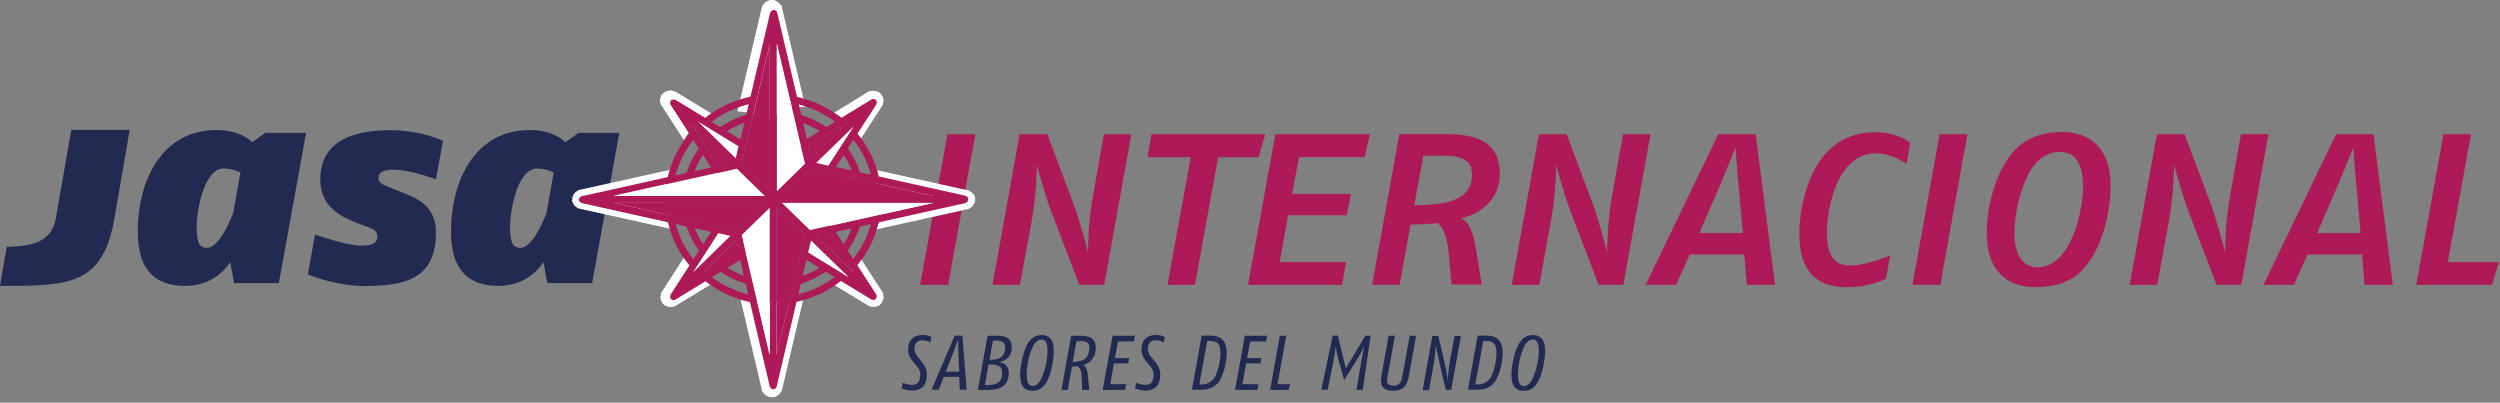 <svg viewBox="0 0 149 24" fill="none" xmlns="http://www.w3.org/2000/svg">
<rect x="0" y="0" width="149" height="24" fill="#808080" stroke="none"/>
<g clip-path="url(#clip0_259_10751)">
<path d="M6.82 13.02C6.11 17.01 4.14 17.04 0 17.04L0.4 14.71C1.76 14.68 3.06 14.49 3.32 13.05L4.25 7.74H7.73L6.82 13.01V13.02Z" fill="#212B52"></path>
<path d="M13.34 10.04C12.14 10.04 11.72 12.59 11.72 13.52C11.72 14.45 11.88 14.77 12.33 14.77C13.15 14.77 13.9 12.69 13.9 12.69L14.33 10.29C14.33 10.29 13.91 10.04 13.34 10.04ZM16.63 16.87H13.95L13.72 15.62C13.72 15.62 12.92 17.04 11.04 17.04C9.46 17.04 8.21 16.3 8.21 13.83C8.21 10.59 9.76 7.75 12.89 7.75C14.4 7.75 15.03 8.48 15.03 8.48L15.81 7.92H18.24L16.62 16.88L16.63 16.87Z" fill="#212B52"></path>
<path d="M25.98 10.68C25.98 10.68 24.4 10.11 23.48 10.11C22.82 10.11 22.56 10.28 22.56 10.62C22.56 10.96 22.96 11.06 23.46 11.26L24.05 11.5C24.94 11.86 25.98 12.31 25.98 13.85C25.98 16.54 24.28 17.05 21.72 17.05C20.05 17.05 18.35 16.36 18.35 16.36L18.77 13.98C18.77 13.98 20.66 14.64 21.52 14.64C22.2 14.64 22.49 14.49 22.49 14.08C22.49 13.67 22.06 13.59 21.62 13.42L21.18 13.25C20.33 12.91 19.09 12.34 19.09 10.68C19.09 8.36 21.14 7.76 23.25 7.76C25.16 7.76 26.4 8.4 26.4 8.4L25.98 10.7V10.68Z" fill="#212B52"></path>
<path d="M32.02 10.04C30.82 10.04 30.4 12.59 30.4 13.52C30.4 14.45 30.56 14.77 31.01 14.77C31.83 14.77 32.57 12.69 32.57 12.69L33 10.29C33 10.29 32.58 10.04 32.01 10.04M35.3 16.87H32.62L32.39 15.62C32.39 15.62 31.59 17.04 29.71 17.04C28.13 17.04 26.88 16.3 26.88 13.83C26.88 10.59 28.43 7.75 31.56 7.75C33.07 7.75 33.7 8.48 33.7 8.48L34.48 7.92H36.91L35.29 16.88L35.3 16.87Z" fill="#212B52"></path>
<path d="M56.51 16.98H54.84L56.47 8H58.13L56.51 16.98Z" fill="#AD1A57"></path>
<path d="M65.81 16.98H64.33L62.67 12.65C62.3 11.69 61.8 9.85 61.8 9.85C61.8 9.85 61.77 11.59 61.52 12.99L60.79 16.98H59.15L60.77 8H62.42L63.95 12.07C64.39 13.21 64.84 15.03 64.84 15.03C64.84 15.03 64.85 13.3 65.12 11.8L65.79 8H67.43L65.81 16.98Z" fill="#AD1A57"></path>
<path d="M75.01 9.37H72.6L71.22 16.98H69.58L70.97 9.37H68.39L68.63 8H75.41L75.01 9.37Z" fill="#AD1A57"></path>
<path d="M81.34 9.36H77.42L77.01 11.56H80.51L80.27 12.83H76.77L76.27 15.62H80.23L79.98 16.98H74.38L76.01 8H81.64L81.34 9.36Z" fill="#AD1A57"></path>
<path d="M85.81 9.28H84.83L84.29 12.24C84.86 12.23 85.9 12.2 86.53 11.97C87.27 11.7 87.73 11.26 87.73 10.4C87.73 9.45 86.99 9.27 85.8 9.27M87.08 13C87.71 13.33 87.87 14.26 87.98 14.92L88.31 16.96H86.51L86.38 15.45C86.29 14.36 86.12 13.64 85.68 13.3C85.4 13.34 84.36 13.38 84.07 13.39L83.42 16.97H81.78L83.4 7.99H86.08C88.07 7.99 89.39 8.47 89.39 10.38C89.39 11.84 88.25 12.77 87.07 13.01" fill="#AD1A57"></path>
<path d="M96.76 16.98H95.28L93.62 12.65C93.25 11.69 92.75 9.85 92.75 9.85C92.75 9.85 92.72 11.59 92.47 12.99L91.74 16.98H90.1L91.72 8H93.37L94.9 12.07C95.33 13.21 95.78 15.03 95.78 15.03C95.78 15.03 95.79 13.3 96.06 11.8L96.73 8H98.37L96.75 16.98H96.76Z" fill="#AD1A57"></path>
<path d="M103.61 11.03C103.53 10.17 103.44 8.79 103.44 8.79C103.44 8.79 102.89 10.16 102.52 11.03L101.28 13.89H103.87L103.62 11.03H103.61ZM104.11 16.98L103.96 15.17H100.71L99.89 16.98H98.08L102.41 8H104.64L105.79 16.98H104.1H104.11Z" fill="#AD1A57"></path>
<path d="M113.62 9.77C113.62 9.77 112.8 9.14 111.8 9.14C111.03 9.14 110.36 9.51 109.86 10.26C109.2 11.23 108.88 12.76 108.88 13.88C108.88 15.35 109.44 15.82 110.24 15.82C111.34 15.82 112.66 15.21 112.66 15.21L112.4 16.61C112.4 16.61 111.48 17.12 110.09 17.12C108.7 17.12 107.24 16.59 107.24 13.94C107.24 12.56 107.64 10.76 108.49 9.55C109.37 8.32 110.56 7.88 111.74 7.88C113.14 7.88 113.85 8.52 113.85 8.52L113.63 9.78L113.62 9.77Z" fill="#AD1A57"></path>
<path d="M115.64 16.98H113.98L115.6 8H117.26L115.64 16.98Z" fill="#AD1A57"></path>
<path d="M122.78 9.05C122.19 9.05 121.62 9.32 121.18 9.92C120.5 10.84 120.06 12.65 120.06 13.86C120.06 15.35 120.65 15.93 121.45 15.93C121.94 15.93 122.47 15.69 122.91 15.16C123.71 14.21 124.15 12.31 124.15 11.12C124.15 9.67 123.61 9.05 122.78 9.05ZM124.14 16.07C123.28 16.99 122.06 17.11 121.3 17.11C120.02 17.11 118.41 16.53 118.41 13.89C118.41 12.27 118.94 10.25 119.99 9.05C120.87 8.05 121.97 7.87 122.91 7.87C124.12 7.87 125.79 8.41 125.79 11.1C125.79 12.73 125.26 14.86 124.14 16.06" fill="#AD1A57"></path>
<path d="M133.59 16.98H132.11L130.45 12.65C130.08 11.69 129.58 9.85 129.58 9.85C129.58 9.85 129.55 11.59 129.3 12.99L128.57 16.98H126.93L128.55 8H130.2L131.73 12.07C132.16 13.21 132.61 15.03 132.61 15.03C132.61 15.03 132.62 13.3 132.89 11.8L133.56 8H135.2L133.58 16.98H133.59Z" fill="#AD1A57"></path>
<path d="M140.43 11.03C140.35 10.17 140.26 8.79 140.26 8.79C140.26 8.79 139.71 10.16 139.34 11.03L138.1 13.89H140.69L140.44 11.03H140.43ZM140.93 16.98L140.78 15.17H137.53L136.71 16.98H134.9L139.23 8H141.46L142.61 16.98H140.92H140.93Z" fill="#AD1A57"></path>
<path d="M148.52 16.98H144.01L145.63 8H147.27L145.89 15.62H148.93L148.52 16.98Z" fill="#AD1A57"></path>
<path d="M51.23 8.39L52.57 6.32L52.63 6.2V6.13L52.66 6.05V5.97C52.66 5.9 52.63 5.84 52.61 5.8L52.59 5.71L52.45 5.54H52.43L52.39 5.48L52.29 5.46C52.29 5.46 52.18 5.41 52.05 5.41C51.99 5.41 51.94 5.42 51.9 5.43H51.81L49.69 6.73C50.43 7.09 50.94 7.69 51.23 8.39Z" fill="white"></path>
<path d="M39.39 6.23L40.76 8.35C41.12 7.68 41.71 7.12 42.52 6.84L40.29 5.48L40.17 5.42H40.09L40 5.39H39.93C39.84 5.39 39.78 5.42 39.74 5.44L39.66 5.46L39.57 5.53H39.54L39.51 5.57L39.48 5.6V5.62L39.41 5.66L39.39 5.76L39.34 5.89V5.96C39.34 6.04 39.34 6.1 39.36 6.14V6.23H39.39Z" fill="white"></path>
<path d="M48 6.37L46.61 0.47V0.38L46.53 0.31L46.47 0.21L46.42 0.17C46.36 0.11 46.29 0.08 46.25 0.06L46.15 0H46.04H45.93H45.86L45.78 0.05L45.65 0.11L45.59 0.16C45.53 0.21 45.49 0.27 45.5 0.27L45.42 0.37L43.95 6.64C44.66 6.67 45.25 6.87 45.73 7.19C46.28 6.7 47.03 6.38 47.99 6.36" fill="white"></path>
<path d="M44.09 17.65L45.4 23.21V23.29L45.47 23.36L45.53 23.46L45.58 23.51C45.64 23.57 45.71 23.6 45.76 23.62L45.83 23.66H45.93L46.01 23.68C46.03 23.68 46.06 23.68 46.08 23.68L46.21 23.66L46.26 23.62C46.26 23.62 46.37 23.57 46.43 23.52L46.48 23.47L46.51 23.41L46.59 23.31L47.9 17.73C46.68 18.14 45.27 18.14 44.09 17.65Z" fill="white"></path>
<path d="M41.85 16.55C41.85 16.55 41.85 16.56 41.84 16.57C41.48 16.29 41.23 15.97 41.03 15.62C41 15.58 40.98 15.55 40.95 15.5C40.9 15.42 40.86 15.34 40.82 15.26L39.45 17.38L39.39 17.5V17.57L39.36 17.66V17.73C39.36 17.8 39.39 17.86 39.4 17.9C39.41 17.94 39.44 18.01 39.49 18.08V18.1L39.67 18.23H39.71C39.79 18.28 39.88 18.3 39.97 18.3C40.09 18.3 40.2 18.27 40.3 18.21L42.35 16.96C42.17 16.82 42 16.69 41.85 16.56" fill="white"></path>
<path d="M52.63 17.55V17.46L51.28 15.38C51.05 15.74 50.76 16.04 50.39 16.27C50.25 16.38 50.1 16.48 49.94 16.57C49.8 16.68 49.65 16.77 49.5 16.85L51.72 18.2C51.82 18.26 51.93 18.29 52.05 18.29C52.14 18.29 52.23 18.27 52.32 18.23H52.37L52.53 18.08V18.06L52.61 17.95V17.88L52.66 17.8V17.73C52.66 17.66 52.66 17.6 52.64 17.55" fill="white"></path>
<path d="M55.45 20.4C55.45 20.4 55.19 20.28 55 20.28C54.66 20.28 54.5 20.47 54.5 20.79C54.5 21 54.6 21.16 54.73 21.32L54.93 21.56C55.1 21.76 55.24 22 55.24 22.31C55.24 23.03 54.86 23.28 54.36 23.28C54.03 23.28 53.74 23.15 53.74 23.15L53.8 22.82C53.8 22.82 54.1 22.94 54.37 22.94C54.71 22.94 54.85 22.71 54.85 22.29C54.85 22.11 54.75 21.95 54.61 21.79L54.43 21.57C54.26 21.37 54.12 21.15 54.12 20.83C54.12 20.25 54.48 19.96 55.01 19.96C55.27 19.96 55.51 20.08 55.51 20.08L55.45 20.4Z" fill="#212B52"></path>
<path d="M57.12 20.98C57.12 20.73 57.1 20.22 57.1 20.22C57.1 20.22 56.95 20.67 56.83 20.98L56.37 22.15H57.17L57.12 20.98ZM57.2 23.23L57.17 22.46H56.25L55.95 23.23H55.52L56.9 20H57.36L57.61 23.23H57.21H57.2Z" fill="#212B52"></path>
<path d="M59.35 20.3H59.18L58.97 21.44H59.1C59.6 21.44 59.91 21.21 59.91 20.69C59.91 20.41 59.78 20.3 59.34 20.3M59.05 21.72H58.92L58.7 22.95H58.91C59.43 22.95 59.73 22.76 59.73 22.21C59.73 21.84 59.49 21.72 59.05 21.72ZM59.57 21.58C59.88 21.65 60.12 21.81 60.12 22.21C60.12 22.98 59.64 23.24 58.88 23.24H58.28L58.86 20.01H59.46C60.07 20.01 60.3 20.27 60.3 20.69C60.3 21.2 60.03 21.47 59.58 21.58" fill="#212B52"></path>
<path d="M62.08 20.24C61.89 20.24 61.69 20.37 61.55 20.68C61.4 20.99 61.19 21.64 61.19 22.34C61.19 22.89 61.37 23.01 61.56 23.01C61.75 23.01 61.94 22.83 62.08 22.53C62.23 22.2 62.43 21.57 62.43 20.9C62.43 20.42 62.31 20.24 62.07 20.24M62.45 22.63C62.23 23.09 61.95 23.29 61.53 23.29C61.15 23.29 60.8 23.12 60.8 22.33C60.8 21.79 61 20.91 61.23 20.51C61.45 20.13 61.73 19.97 62.08 19.97C62.47 19.97 62.81 20.15 62.81 20.95C62.81 21.42 62.64 22.23 62.45 22.63Z" fill="#212B52"></path>
<path d="M64.35 20.33H64.16L63.93 21.58C64.25 21.56 64.53 21.5 64.68 21.37C64.83 21.25 64.93 20.96 64.93 20.74C64.93 20.43 64.8 20.33 64.35 20.33ZM65.01 21.51C64.9 21.62 64.74 21.7 64.57 21.75C64.77 21.87 64.82 22.16 64.84 22.42L64.92 23.24H64.5L64.47 22.51C64.45 22.09 64.38 21.92 64.23 21.83L63.89 21.85L63.64 23.24H63.26L63.84 20.01H64.44C65.03 20.01 65.31 20.25 65.31 20.72C65.31 21.05 65.2 21.31 65 21.51" fill="#212B52"></path>
<path d="M67.58 20.35H66.63L66.45 21.34H67.3L67.24 21.66H66.39L66.17 22.9H67.12L67.05 23.24H65.72L66.31 20.01H67.64L67.58 20.35Z" fill="#212B52"></path>
<path d="M69.36 20.4C69.36 20.4 69.1 20.28 68.91 20.28C68.57 20.28 68.41 20.47 68.41 20.79C68.41 21 68.51 21.16 68.64 21.32L68.84 21.56C69.01 21.76 69.15 22 69.15 22.31C69.15 23.03 68.77 23.28 68.27 23.28C67.94 23.28 67.65 23.15 67.65 23.15L67.71 22.82C67.71 22.82 68.01 22.94 68.28 22.94C68.62 22.94 68.76 22.71 68.76 22.29C68.76 22.11 68.66 21.95 68.52 21.79L68.34 21.57C68.17 21.37 68.03 21.15 68.03 20.83C68.03 20.25 68.39 19.96 68.92 19.96C69.18 19.96 69.42 20.08 69.42 20.08L69.36 20.4Z" fill="#212B52"></path>
<path d="M72.1 20.32H71.95L71.48 22.91H71.64C71.95 22.91 72.24 22.76 72.41 22.47C72.57 22.17 72.74 21.54 72.74 21.05C72.74 20.48 72.55 20.32 72.1 20.32ZM72.74 22.61C72.45 23.13 71.97 23.23 71.55 23.23H71.04L71.62 20H72.08C72.65 20 73.11 20.18 73.11 21.05C73.11 21.63 72.92 22.27 72.73 22.61" fill="#212B52"></path>
<path d="M75.46 20.35H74.51L74.33 21.34H75.18L75.12 21.66H74.27L74.05 22.9H75L74.94 23.24H73.61L74.19 20.01H75.52L75.46 20.35Z" fill="#212B52"></path>
<path d="M76.79 23.24H75.7L76.28 20.01H76.66L76.14 22.9H76.9L76.79 23.24Z" fill="#212B52"></path>
<path d="M81.23 23.24H80.85L81.13 21.55C81.19 21.19 81.3 20.66 81.3 20.66C81.3 20.66 81.05 21.15 80.92 21.36L80.11 22.65L79.75 21.35C79.69 21.14 79.61 20.66 79.61 20.66C79.61 20.66 79.54 21.21 79.47 21.54L79.13 23.23H78.75L79.43 20H79.74L80.21 21.96L81.38 20H81.69L81.22 23.23L81.23 23.24Z" fill="#212B52"></path>
<path d="M83.97 22.41C83.86 23.04 83.6 23.29 83 23.29C82.4 23.29 82.23 22.94 82.33 22.41L82.76 20.01H83.14L82.69 22.48C82.63 22.79 82.67 22.98 83.04 22.98C83.34 22.98 83.5 22.85 83.57 22.48L84.02 20.01H84.4L83.97 22.41Z" fill="#212B52"></path>
<path d="M86.5 23.239H86.17L85.76 21.489C85.68 21.13 85.58 20.57 85.58 20.57C85.58 20.57 85.53 21.27 85.47 21.59L85.17 23.25H84.79L85.37 20.02H85.72L86.12 21.7C86.22 22.11 86.29 22.66 86.29 22.66C86.29 22.66 86.33 22.009 86.4 21.61L86.69 20.02H87.07L86.49 23.25L86.5 23.239Z" fill="#212B52"></path>
<path d="M88.55 20.32H88.4L87.93 22.91H88.09C88.4 22.91 88.69 22.76 88.86 22.47C89.02 22.17 89.19 21.54 89.19 21.05C89.19 20.48 89.01 20.32 88.55 20.32ZM89.19 22.61C88.9 23.13 88.42 23.23 88 23.23H87.49L88.07 20H88.53C89.1 20 89.56 20.18 89.56 21.05C89.56 21.63 89.37 22.27 89.18 22.61" fill="#212B52"></path>
<path d="M91.36 20.24C91.17 20.24 90.97 20.37 90.83 20.68C90.68 20.99 90.47 21.64 90.47 22.34C90.47 22.89 90.65 23.01 90.84 23.01C91.03 23.01 91.22 22.83 91.36 22.53C91.51 22.2 91.71 21.57 91.71 20.9C91.71 20.42 91.59 20.24 91.35 20.24M91.73 22.63C91.51 23.09 91.23 23.29 90.81 23.29C90.43 23.29 90.08 23.12 90.08 22.33C90.08 21.79 90.28 20.91 90.51 20.51C90.73 20.13 91.01 19.97 91.36 19.97C91.75 19.97 92.09 20.15 92.09 20.95C92.09 21.42 91.92 22.23 91.73 22.63Z" fill="#212B52"></path>
<path d="M58.14 11.85L58.12 11.82L58.1 11.71L58.06 11.65L58.02 11.57L57.97 11.52C57.92 11.47 57.87 11.43 57.83 11.41L57.76 11.36L52.16 10.12C52.79 11.18 52.8 12.61 52.19 13.68L57.66 12.47L57.78 12.43L57.84 12.38L57.92 12.33L57.97 12.28C58.02 12.22 58.05 12.17 58.06 12.13L58.1 12.07L58.12 11.97V11.94V11.9V11.86L58.14 11.85Z" fill="white"></path>
<path d="M34.09 11.93V11.96L34.13 12.07L34.17 12.13L34.2 12.21L34.25 12.26C34.3 12.31 34.35 12.35 34.39 12.37L34.46 12.42L40.06 13.66C39.43 12.6 39.42 11.17 40.03 10.1L34.56 11.31L34.44 11.35L34.39 11.4L34.31 11.44L34.26 11.49C34.21 11.55 34.18 11.6 34.17 11.64L34.13 11.7L34.11 11.8V11.83V11.87V11.91L34.09 11.93Z" fill="white"></path>
<path d="M46.61 11.68L48.27 10.07L49.41 10.32H49.46H49.49L55.62 11.68H46.62H46.61ZM49.47 13.46H49.41L48.27 13.71L46.61 12.1H55.61L49.47 13.46ZM50.86 16.22L50.54 15.92L48.64 14.07L49.36 13.91L50.85 16.22H50.86ZM48.16 15.05L48.33 14.34L50.56 16.51L48.17 15.05H48.16ZM46.29 21.14V12.38L47.97 14.01L46.29 21.14ZM46.3 2.63L47.71 8.64V8.67L47.96 9.76L46.29 11.38V2.63H46.3ZM50.56 7.26L48.34 9.42L48.17 8.72L50.56 7.26ZM49.37 9.86L48.65 9.7L50.55 7.85L50.87 7.55L49.38 9.86H49.37ZM45.88 11.38L44.2 9.75L45.88 2.62V11.38ZM45.87 21.13L44.46 15.12V15.09L44.21 14.01L45.88 12.39V21.13H45.87ZM43.91 13.7L42.76 13.45H42.71L36.57 12.09H45.57L43.91 13.7ZM41.61 16.5L43.83 14.34L43.99 15.04L41.6 16.5H41.61ZM42.8 13.89L43.52 14.05L41.31 16.2L42.81 13.89H42.8ZM42.69 10.31H42.71H42.76L43.91 10.05L45.57 11.67H36.56L42.68 10.31H42.69ZM41.31 7.54L43.52 9.7L42.8 9.86L41.3 7.54H41.31ZM44.01 8.71L43.84 9.41L41.61 7.24L44 8.7L44.01 8.71ZM57.71 11.85L57.69 11.8L57.66 11.74L57.6 11.7L57.56 11.67L49.82 9.95L52.24 6.21V6.16L52.26 6.09L52.24 6.02L52.22 5.97H52.2L52.19 5.94L52.14 5.92L52.07 5.9H52L51.95 5.92L48.09 8.28L46.32 0.74L46.29 0.69L46.25 0.64L46.18 0.61L46.13 0.59H46.11H46.09L46.04 0.62L45.97 0.65L45.93 0.71L45.9 0.76L44.13 8.31L40.26 5.95H40.21L40.14 5.93L40.06 5.95H40.01L40 5.98H39.98L39.96 6.04L39.94 6.11V6.18L39.96 6.23L42.38 9.98L34.65 11.7L34.61 11.73L34.55 11.77L34.52 11.83L34.49 11.88V11.9V11.92L34.52 11.97L34.55 12.03L34.61 12.07L34.65 12.1L42.38 13.82L39.96 17.57V17.62L39.94 17.69L39.96 17.76L39.98 17.81L40.01 17.83L40.02 17.85C40.06 17.87 40.1 17.89 40.14 17.89C40.18 17.89 40.22 17.88 40.25 17.86L44.11 15.5L45.88 23.04L45.91 23.09L45.94 23.14L46.02 23.18L46.06 23.2H46.08H46.11L46.15 23.18L46.23 23.14L46.26 23.09L46.29 23.04L48.06 15.49L51.93 17.85C51.93 17.85 52 17.88 52.04 17.88C52.08 17.88 52.12 17.86 52.16 17.84H52.18V17.82L52.21 17.8L52.23 17.75L52.25 17.68V17.61L52.23 17.56L49.81 13.82L57.55 12.1L57.59 12.07L57.65 12.03L57.68 11.97L57.7 11.92V11.9V11.88L57.71 11.85Z" fill="#AD1A57"></path>
<path d="M44.01 8.72L43.85 9.43L41.62 7.26L44.01 8.72Z" fill="white"></path>
<path d="M41.32 7.55L43.53 9.71L42.81 9.87L41.32 7.55Z" fill="#AD1A57"></path>
<path d="M42.7 10.32H42.72H42.77L43.92 10.06L45.58 11.68H36.58L42.7 10.32Z" fill="white"></path>
<path d="M42.81 13.9L43.53 14.06L41.32 16.22L42.81 13.9Z" fill="white"></path>
<path d="M41.62 16.51L43.84 14.35L44.01 15.05L41.62 16.51Z" fill="#AD1A57"></path>
<path d="M43.91 13.71L42.77 13.45L42.71 13.46L36.58 12.09H45.57L43.91 13.71Z" fill="#AD1A57"></path>
<path d="M45.87 21.14L44.46 15.13V15.1L44.21 14.01L45.87 12.39V21.14Z" fill="white"></path>
<path d="M45.88 11.39L44.21 9.76L45.88 2.63V11.39Z" fill="#AD1A57"></path>
<path d="M49.37 9.87L48.65 9.71L50.55 7.86L50.87 7.55L49.37 9.87Z" fill="white"></path>
<path d="M50.57 7.26L48.34 9.42L48.18 8.72L50.57 7.26Z" fill="#AD1A57"></path>
<path d="M46.31 2.63L47.72 8.64V8.67L47.98 9.76L46.31 11.39V2.63Z" fill="white"></path>
<path d="M46.3 21.14V12.38L47.97 14.01L46.3 21.14Z" fill="#AD1A57"></path>
<path d="M48.17 15.05L48.34 14.34L50.57 16.51L48.17 15.05Z" fill="white"></path>
<path d="M50.87 16.22L50.55 15.91L48.65 14.06L49.37 13.9L50.87 16.22Z" fill="#AD1A57"></path>
<path d="M49.48 13.46L49.41 13.45L48.27 13.71L46.61 12.09H55.62L49.48 13.46Z" fill="white"></path>
<path d="M46.61 11.68L48.27 10.06L49.41 10.32H49.46H49.49L55.62 11.68H46.61Z" fill="#AD1A57"></path>
<path d="M40.24 10.55C40.45 9.69 40.85 8.91 41.4 8.24L41.15 7.88C40.48 8.66 40 9.61 39.78 10.64L40.24 10.55Z" fill="#AD1A57"></path>
<path d="M47.36 6.17C48.31 6.37 49.18 6.79 49.91 7.37L50.3 7.15C49.45 6.44 48.41 5.93 47.26 5.73L47.37 6.17H47.36Z" fill="#AD1A57"></path>
<path d="M41.51 15.669C40.88 14.95 40.42 14.079 40.21 13.12L39.76 13.02C39.98 14.169 40.52 15.22 41.3 16.059L41.52 15.669H41.51Z" fill="#AD1A57"></path>
<path d="M42.28 7.36C43.02 6.77 43.9 6.35 44.86 6.16L44.95 5.72C43.8 5.92 42.75 6.42 41.89 7.13L42.27 7.36H42.28Z" fill="#AD1A57"></path>
<path d="M44.83 17.6C43.73 17.37 42.75 16.86 41.96 16.14L41.53 16.32C42.44 17.2 43.62 17.82 44.93 18.05L44.82 17.61L44.83 17.6Z" fill="#AD1A57"></path>
<path d="M51.95 13.17C51.73 14.12 51.27 14.98 50.63 15.7L50.86 16.08C51.64 15.24 52.19 14.2 52.41 13.05L51.95 13.18V13.17Z" fill="#AD1A57"></path>
<path d="M50.74 8.19C51.32 8.87 51.74 9.69 51.95 10.58L52.41 10.67C52.19 9.61 51.7 8.65 51.01 7.85L50.75 8.19H50.74Z" fill="#AD1A57"></path>
<path d="M49.92 16.38C49.19 16.97 48.32 17.39 47.37 17.59L47.27 18.03C48.42 17.82 49.46 17.32 50.3 16.6L49.92 16.37V16.38Z" fill="#AD1A57"></path>
<path d="M41.35 10.32C41.5 9.88 41.72 9.47 41.99 9.1L41.74 8.73C41.35 9.23 41.06 9.8 40.88 10.421L41.36 10.32H41.35Z" fill="#AD1A57"></path>
<path d="M42.03 14.73C41.72 14.31 41.47 13.85 41.31 13.35L40.84 13.25C41.03 13.95 41.36 14.58 41.81 15.13L42.03 14.73Z" fill="#AD1A57"></path>
<path d="M43.2 7.91C43.64 7.61 44.12 7.37 44.65 7.22L44.74 6.76C44.03 6.94 43.37 7.25 42.8 7.67L43.19 7.9L43.2 7.91Z" fill="#AD1A57"></path>
<path d="M47.62 7.25C48.1 7.4 48.56 7.62 48.97 7.9L49.37 7.67C48.82 7.27 48.19 6.96 47.51 6.78L47.62 7.24V7.25Z" fill="#AD1A57"></path>
<path d="M50.11 9C50.42 9.41 50.67 9.87 50.84 10.36L51.31 10.45C51.12 9.79 50.8 9.18 50.38 8.65L50.11 8.99V9Z" fill="#AD1A57"></path>
<path d="M44.57 16.52C43.99 16.34 43.46 16.06 42.99 15.71L42.55 15.89C43.16 16.4 43.88 16.78 44.68 16.98L44.57 16.52Z" fill="#AD1A57"></path>
<path d="M50.81 13.49C50.64 13.96 50.4 14.4 50.09 14.8L50.32 15.18C50.76 14.65 51.1 14.03 51.3 13.35L50.81 13.49Z" fill="#AD1A57"></path>
<path d="M49 15.84C48.58 16.13 48.11 16.37 47.61 16.52L47.5 16.98C48.19 16.8 48.83 16.48 49.39 16.07L49 15.84Z" fill="#AD1A57"></path>
</g>
<defs>
<clipPath id="clip0_259_10751">
<rect width="148.93" height="23.68" fill="white"></rect>
</clipPath>
</defs>
</svg>
